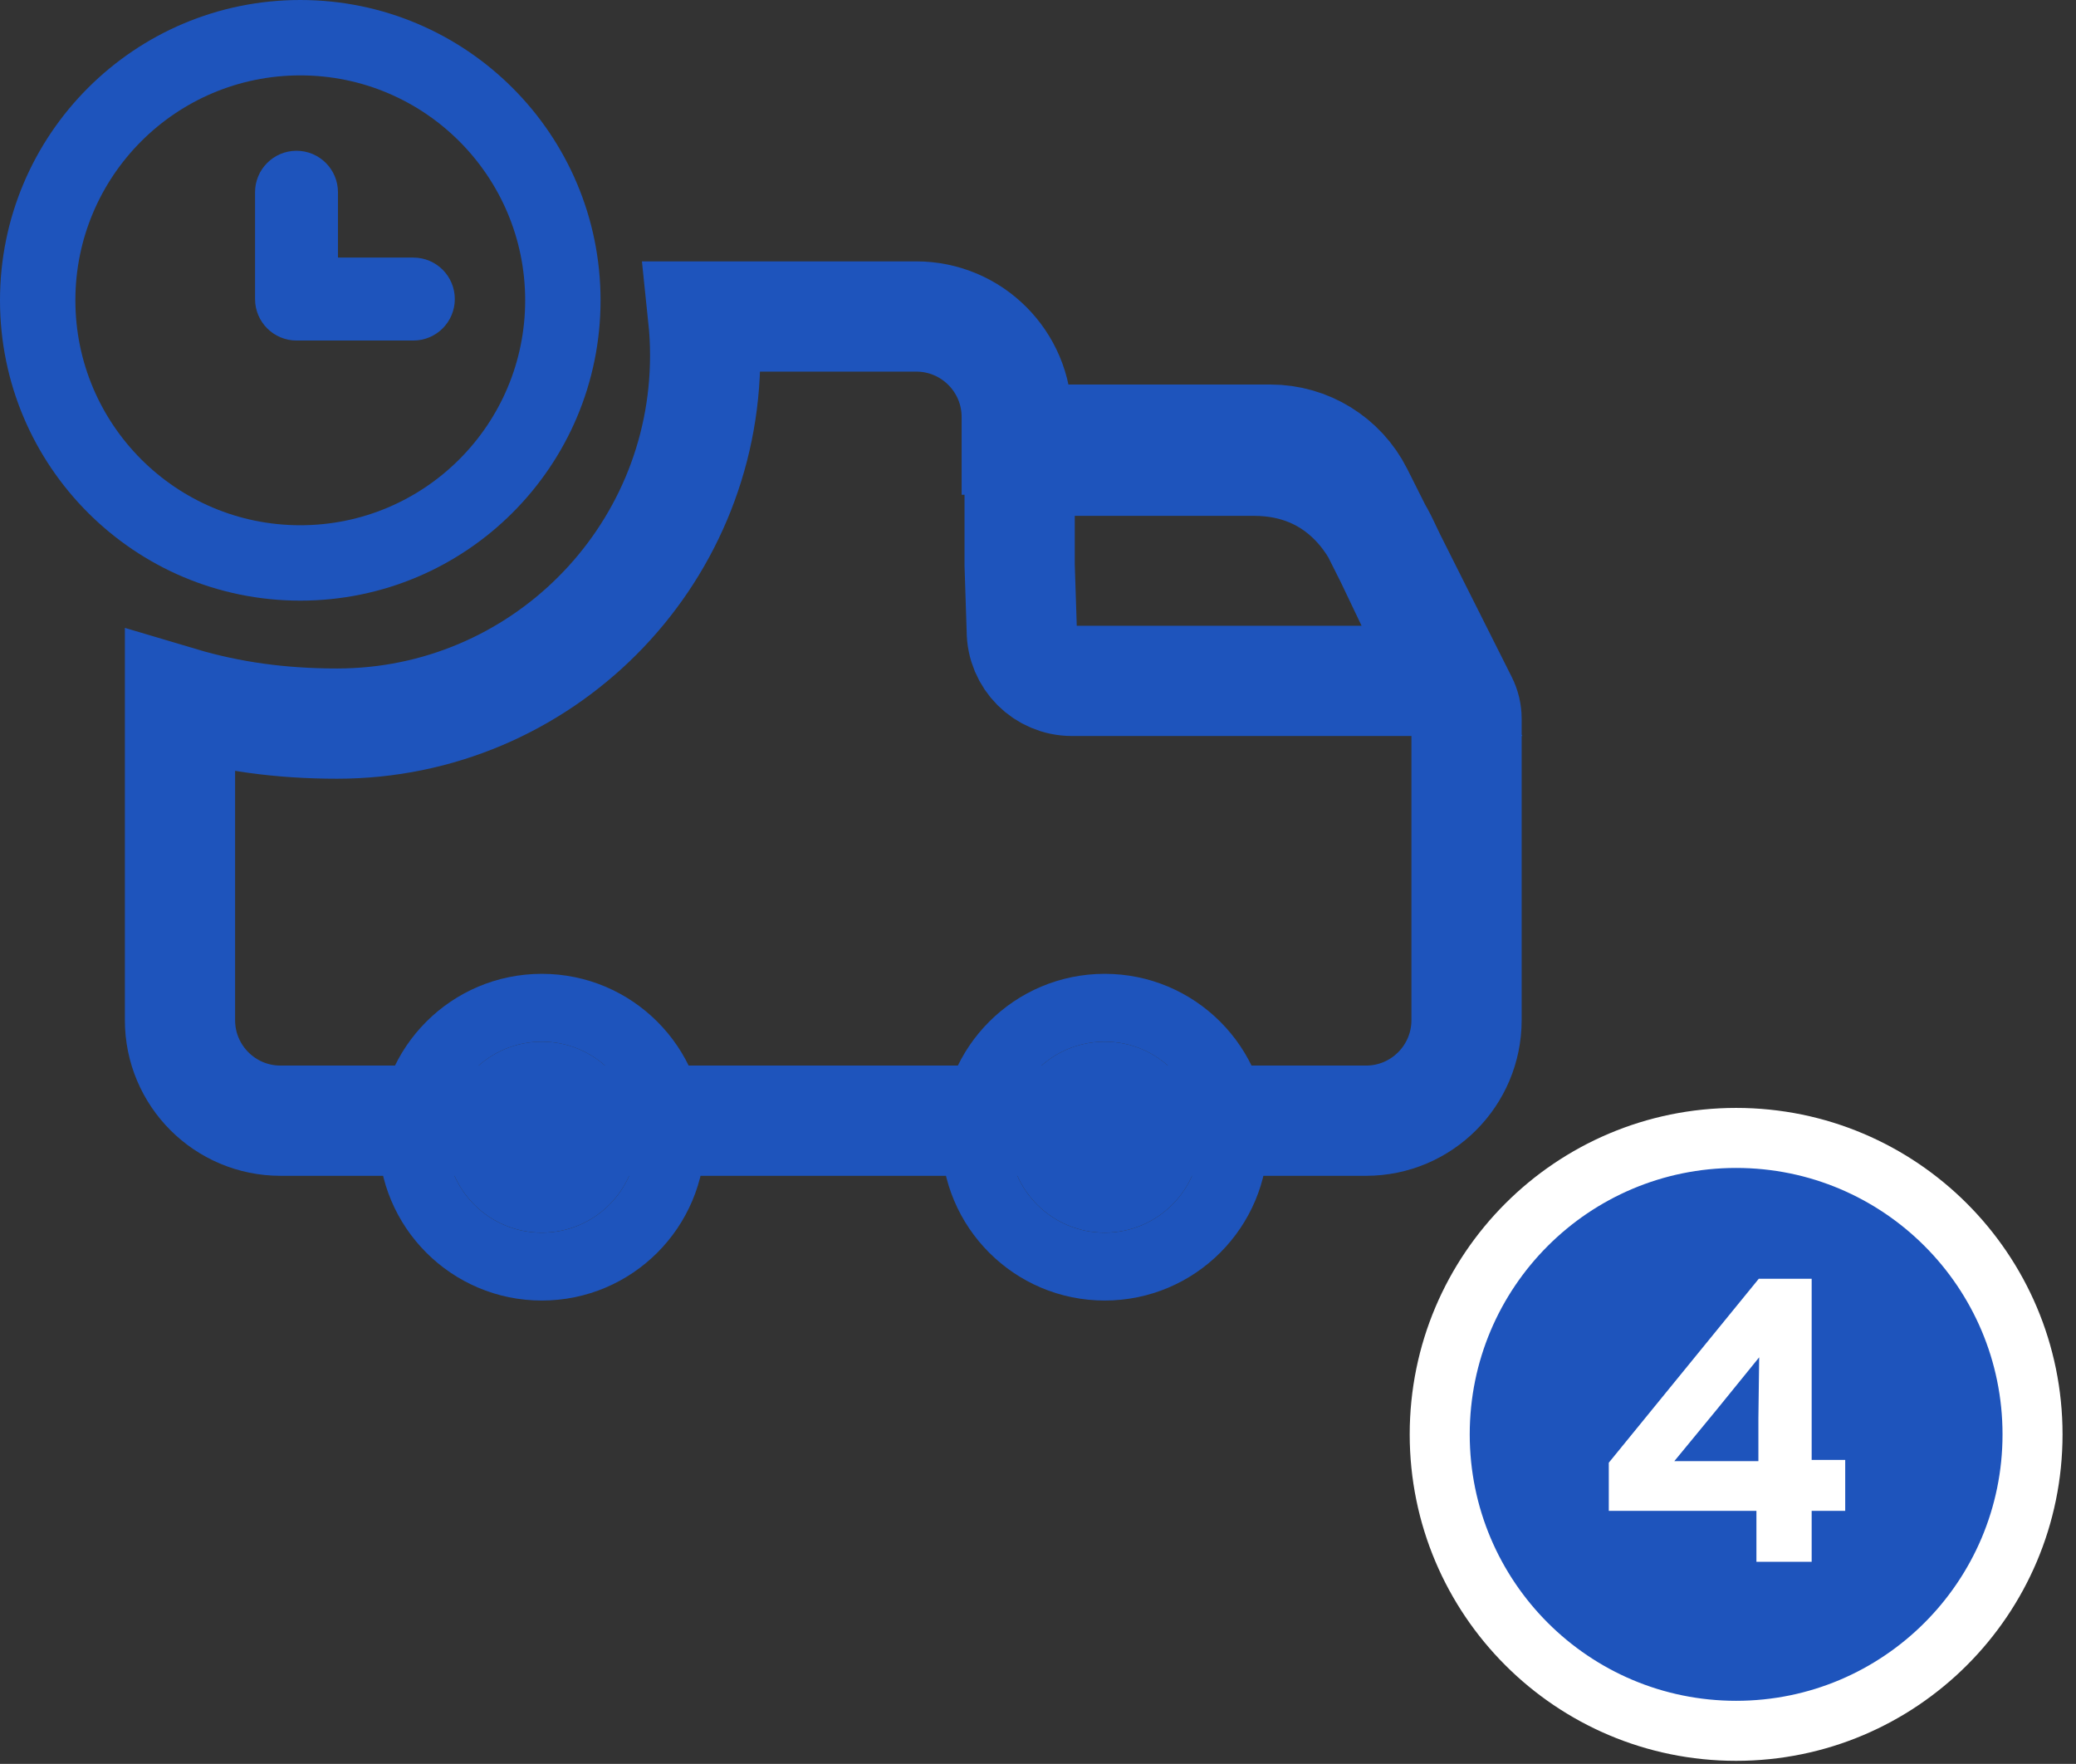 <svg xmlns="http://www.w3.org/2000/svg" width="113" height="96" viewBox="0 0 113 96" fill="none">
<rect x="0" y="0" width="113" height="96" fill="#333333" stroke="none"/>
<circle cx="94.5" cy="78.065" r="16.134" fill="#1E54BC" stroke="white" stroke-width="3.267"/>
<path d="M95.605 85V82.228H87.569V79.607L95.733 69.596H98.612V79.457H100.438V82.228H98.612V85H95.605ZM91.136 79.522H95.712V77.19L95.755 73.871L93.488 76.664L91.136 79.522Z" fill="white"/>
<path fill-rule="evenodd" clip-rule="evenodd" d="M29.492 67.088C32.362 67.088 34.689 64.761 34.689 61.89C34.689 59.02 32.362 56.693 29.492 56.693C26.622 56.693 24.294 59.02 24.294 61.89C24.294 64.761 26.622 67.088 29.492 67.088ZM29.492 70.781C34.402 70.781 38.382 66.8 38.382 61.89C38.382 56.98 34.402 53 29.492 53C24.582 53 20.602 56.98 20.602 61.89C20.602 66.8 24.582 70.781 29.492 70.781Z" fill="#1E54BC"/>
<path fill-rule="evenodd" clip-rule="evenodd" d="M60.131 67.088C63.001 67.088 65.328 64.761 65.328 61.89C65.328 59.02 63.001 56.693 60.131 56.693C57.26 56.693 54.933 59.02 54.933 61.89C54.933 64.761 57.26 67.088 60.131 67.088ZM60.131 70.781C65.041 70.781 69.021 66.8 69.021 61.89C69.021 56.98 65.041 53 60.131 53C55.221 53 51.24 56.98 51.24 61.89C51.24 66.8 55.221 70.781 60.131 70.781Z" fill="#1E54BC"/>
<path fill-rule="evenodd" clip-rule="evenodd" d="M16.345 28.586C23.105 28.586 28.586 23.105 28.586 16.345C28.586 9.584 23.105 4.103 16.345 4.103C9.584 4.103 4.103 9.584 4.103 16.345C4.103 23.105 9.584 28.586 16.345 28.586ZM16.345 32.689C25.372 32.689 32.689 25.372 32.689 16.345C32.689 7.318 25.372 0 16.345 0C7.318 0 0 7.318 0 16.345C0 25.372 7.318 32.689 16.345 32.689Z" fill="#1E54BC"/>
<path fill-rule="evenodd" clip-rule="evenodd" d="M18.345 39.382C29.412 39.382 38.383 30.411 38.383 19.345C38.383 18.629 38.345 17.921 38.272 17.225H49.872C52.894 17.225 55.343 19.674 55.343 22.696V23.927H69.15C71.167 23.927 73.011 25.064 73.917 26.866L79.608 38.195C79.751 38.481 79.826 38.797 79.826 39.116V55.522C79.826 58.543 77.376 60.993 74.355 60.993H15.268C12.246 60.993 9.797 58.543 9.797 55.522L9.797 38.195C12.501 39 15.287 39.382 18.345 39.382ZM55.501 30.765C55.501 29.255 55.501 26.866 55.501 25.075H68.253C73.001 25.075 74.85 28.636 75.304 29.587L77.001 33.143C77.867 34.959 77.466 35.992 78.001 37.057H58.352C56.841 37.057 55.617 35.832 55.617 34.322L55.501 30.765Z" stroke="#1E54BC" stroke-width="6"/>
<path fill-rule="evenodd" clip-rule="evenodd" d="M16.14 8.206C17.386 8.206 18.396 9.216 18.396 10.463V14.019H22.5C23.746 14.019 24.756 15.029 24.756 16.276C24.756 17.522 23.746 18.533 22.5 18.533H16.14C14.893 18.533 13.883 17.522 13.883 16.276V10.463C13.883 9.216 14.893 8.206 16.14 8.206Z" fill="#1E54BC"/>
<path d="M34.69 61.89C34.69 64.76 32.363 67.087 29.492 67.087C26.622 67.087 24.295 64.76 24.295 61.89C24.295 59.019 26.622 56.692 29.492 56.692C32.363 56.692 34.69 59.019 34.69 61.89Z" fill="#1E54BC"/>
<path d="M65.329 61.89C65.329 64.76 63.002 67.087 60.131 67.087C57.261 67.087 54.934 64.76 54.934 61.89C54.934 59.019 57.261 56.692 60.131 56.692C63.002 56.692 65.329 59.019 65.329 61.89Z" fill="#1E54BC"/>
</svg>